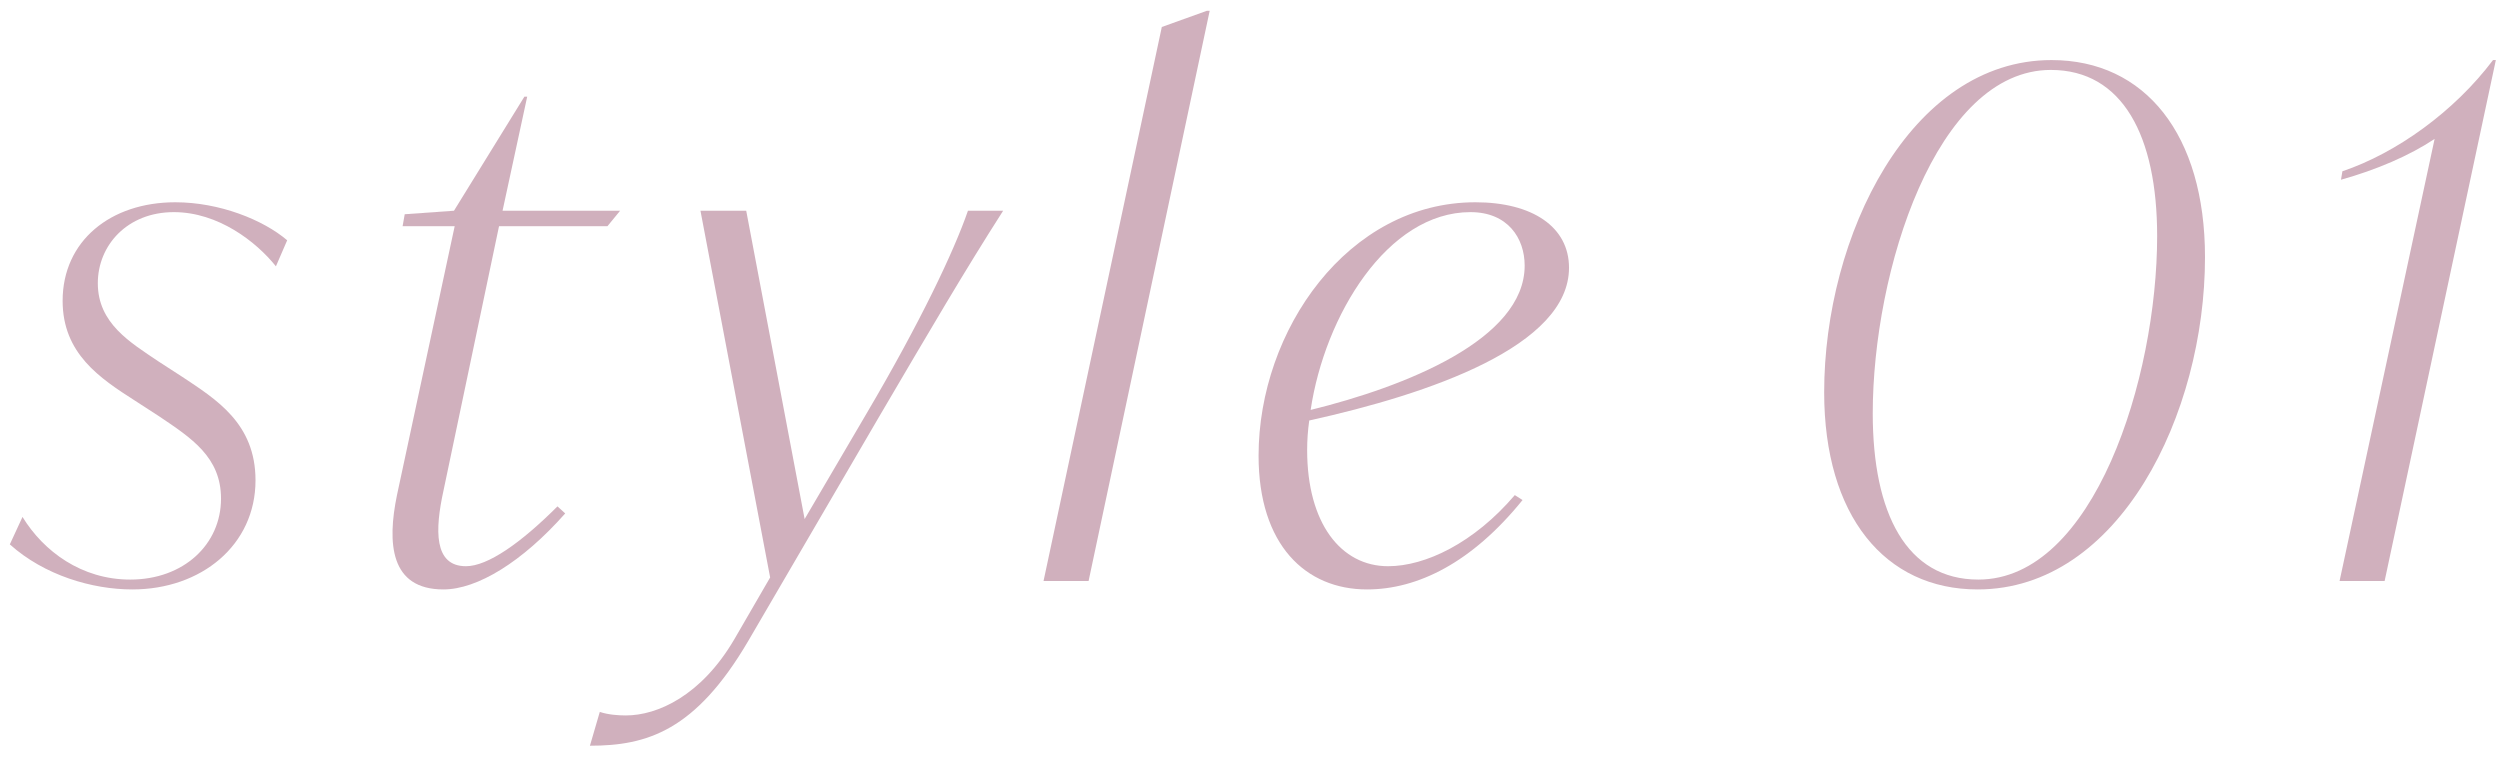 <svg width="142" height="43" viewBox="0 0 142 43" fill="none" xmlns="http://www.w3.org/2000/svg">
<path d="M89.12 15.207C89.12 19.646 81.243 22.365 74.365 23.884C74.285 24.444 74.246 25.003 74.246 25.563C74.246 29.722 76.165 32.161 78.844 32.161C80.963 32.161 83.722 30.841 86.041 28.122L86.481 28.402C83.602 31.961 80.523 33.48 77.644 33.48C74.165 33.48 71.487 30.961 71.487 25.883C71.487 18.766 76.565 11.489 83.802 11.489C87.04 11.489 89.12 12.888 89.12 15.207ZM83.522 12.049C78.804 12.049 75.245 17.926 74.445 23.284C79.803 21.965 86.601 19.286 86.601 15.088C86.601 13.528 85.641 12.049 83.522 12.049Z" fill="#D0B0BD"/>
<path d="M59.273 33L65.991 1.533L68.55 0.613H68.71L61.832 33H59.273Z" fill="#D0B0BD"/>
<path d="M54.98 11.969H56.979C54.78 15.407 52.861 18.686 49.902 23.724L42.505 36.399C39.506 41.517 36.747 42.357 33.508 42.357L34.068 40.437C34.548 40.597 35.108 40.637 35.547 40.637C37.347 40.637 39.826 39.518 41.705 36.319L43.744 32.8L39.786 11.969H42.385L45.703 29.482L49.222 23.484C52.261 18.326 54.18 14.288 54.98 11.969Z" fill="#D0B0BD"/>
<path d="M28.345 12.848L25.187 27.882C24.707 30.081 24.627 32.161 26.466 32.161C27.706 32.161 29.585 30.841 31.664 28.762L32.104 29.162C29.665 31.921 27.106 33.48 25.187 33.48C22.148 33.48 21.988 30.841 22.548 28.122L25.826 12.848H22.868L22.988 12.169L25.786 11.969L29.785 5.491H29.945L28.545 11.969H35.223L34.503 12.848H28.345Z" fill="#D0B0BD"/>
<path d="M7.516 33.48C5.237 33.48 2.518 32.68 0.558 30.921L1.278 29.362C2.478 31.321 4.637 32.92 7.396 32.92C10.434 32.92 12.554 30.921 12.554 28.322C12.554 25.963 10.874 24.884 9.035 23.644L7.676 22.764C5.676 21.485 3.557 20.085 3.557 17.087C3.557 13.688 6.276 11.489 9.955 11.489C12.474 11.489 14.953 12.489 16.312 13.648L15.672 15.127C14.553 13.728 12.394 12.049 9.875 12.049C7.236 12.049 5.556 13.928 5.556 16.087C5.556 18.366 7.396 19.446 8.995 20.525L10.354 21.405C12.274 22.684 14.513 24.044 14.513 27.283C14.513 30.961 11.434 33.48 7.516 33.48Z" fill="#D0B0BD"/>
<path d="M141.604 3.412H141.764L135.447 33H132.888L138.286 7.89C136.846 8.85 134.967 9.649 132.968 10.209L133.048 9.729C136.127 8.69 139.405 6.331 141.604 3.412Z" fill="#D0B0BD"/>
<path d="M112.33 33.48C107.052 33.48 103.613 29.282 103.613 22.284C103.613 13.408 108.491 3.412 116.528 3.412C121.846 3.412 125.244 7.65 125.244 14.607C125.244 23.524 120.366 33.48 112.33 33.48ZM112.37 32.92C118.927 32.92 122.526 21.485 122.526 13.408C122.526 7.73 120.566 3.972 116.488 3.972C109.971 3.972 106.372 15.407 106.372 23.484C106.372 29.162 108.291 32.92 112.37 32.92Z" fill="#D0B0BD"/>
</svg>
